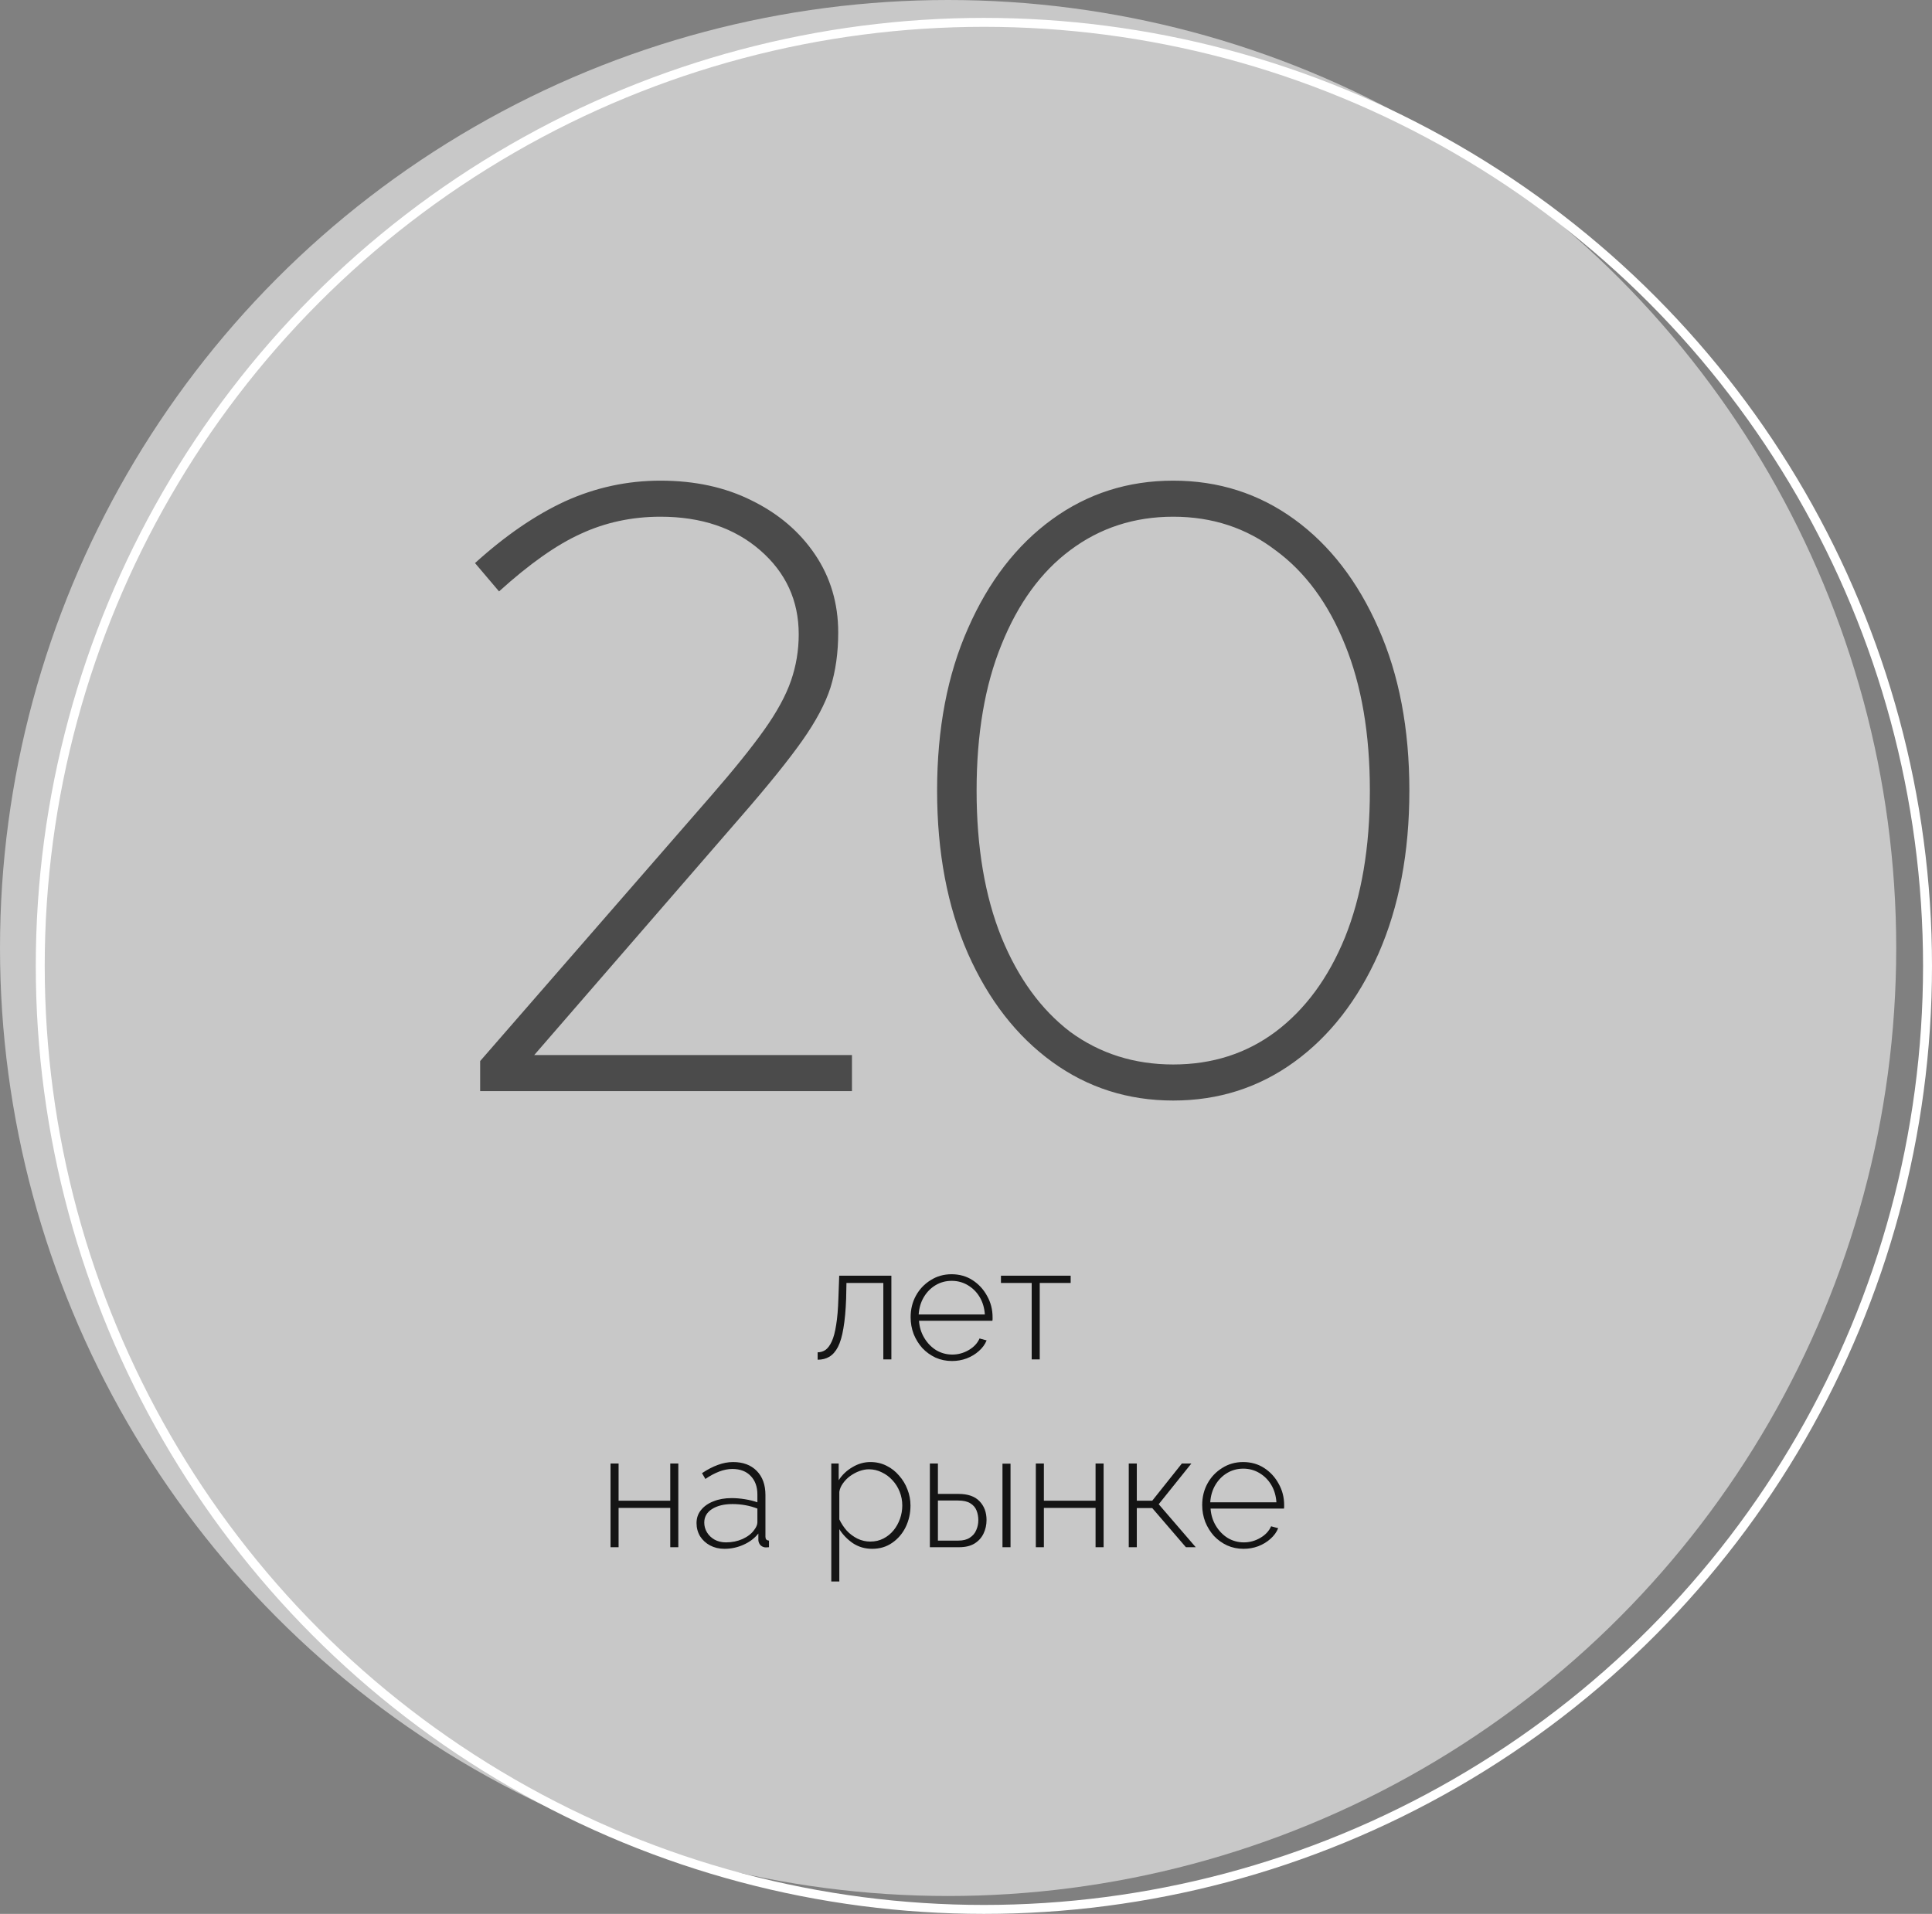 <svg xmlns="http://www.w3.org/2000/svg" width="216" height="214" viewBox="0 0 216 214" fill="none"><rect x="0" y="0" width="216" height="214" fill="#808080" stroke="none"/><circle cx="106" cy="106" r="106" fill="#D9D9D9" fill-opacity="0.8"></circle><circle cx="110" cy="108" r="105.5" stroke="white"></circle><path d="M91.413 152.036V151.208C91.737 151.208 92.031 151.118 92.295 150.938C92.559 150.746 92.793 150.428 92.997 149.984C93.201 149.54 93.363 148.928 93.483 148.148C93.615 147.356 93.699 146.36 93.735 145.16L93.825 142.64H99.657V152H98.757V143.45H94.635L94.599 145.214C94.551 146.534 94.449 147.638 94.293 148.526C94.149 149.402 93.945 150.098 93.681 150.614C93.417 151.118 93.093 151.484 92.709 151.712C92.337 151.928 91.905 152.036 91.413 152.036ZM106.435 152.18C105.775 152.18 105.163 152.054 104.599 151.802C104.035 151.538 103.543 151.184 103.123 150.74C102.715 150.284 102.391 149.762 102.151 149.174C101.923 148.574 101.809 147.944 101.809 147.284C101.809 146.396 102.007 145.592 102.403 144.872C102.799 144.152 103.345 143.576 104.041 143.144C104.737 142.7 105.517 142.478 106.381 142.478C107.269 142.478 108.055 142.7 108.739 143.144C109.423 143.588 109.963 144.176 110.359 144.908C110.767 145.628 110.971 146.42 110.971 147.284C110.971 147.356 110.971 147.428 110.971 147.5C110.971 147.572 110.965 147.632 110.953 147.68H102.745C102.793 148.388 102.991 149.03 103.339 149.606C103.687 150.182 104.131 150.638 104.671 150.974C105.223 151.298 105.823 151.46 106.471 151.46C107.119 151.46 107.731 151.292 108.307 150.956C108.883 150.62 109.285 150.188 109.513 149.66L110.305 149.876C110.125 150.32 109.837 150.716 109.441 151.064C109.057 151.412 108.601 151.688 108.073 151.892C107.557 152.084 107.011 152.18 106.435 152.18ZM102.709 146.978H110.107C110.059 146.246 109.867 145.598 109.531 145.034C109.195 144.47 108.751 144.026 108.199 143.702C107.659 143.378 107.059 143.216 106.399 143.216C105.739 143.216 105.139 143.378 104.599 143.702C104.059 144.026 103.621 144.47 103.285 145.034C102.949 145.598 102.757 146.246 102.709 146.978ZM115.345 152V143.45H111.907V142.64H119.701V143.45H116.245V152H115.345ZM68.258 173V163.64H69.159V167.798H74.936V163.64H75.837V173H74.936V168.608H69.159V173H68.258ZM77.873 170.3C77.873 169.736 78.041 169.25 78.377 168.842C78.713 168.422 79.175 168.098 79.763 167.87C80.351 167.63 81.029 167.51 81.797 167.51C82.277 167.51 82.775 167.552 83.291 167.636C83.807 167.72 84.269 167.834 84.677 167.978V167.096C84.677 166.232 84.425 165.542 83.921 165.026C83.429 164.51 82.745 164.252 81.869 164.252C81.401 164.252 80.915 164.348 80.411 164.54C79.907 164.732 79.391 165.008 78.863 165.368L78.485 164.72C79.097 164.312 79.685 164.006 80.249 163.802C80.825 163.586 81.395 163.478 81.959 163.478C83.075 163.478 83.957 163.808 84.605 164.468C85.253 165.128 85.577 166.028 85.577 167.168V171.812C85.577 171.956 85.607 172.064 85.667 172.136C85.739 172.208 85.841 172.25 85.973 172.262V173C85.865 173.012 85.775 173.018 85.703 173.018C85.631 173.018 85.571 173.018 85.523 173.018C85.295 172.982 85.115 172.886 84.983 172.73C84.863 172.574 84.797 172.4 84.785 172.208V171.47C84.353 172.01 83.795 172.43 83.111 172.73C82.439 173.03 81.731 173.18 80.987 173.18C80.399 173.18 79.865 173.054 79.385 172.802C78.917 172.55 78.545 172.208 78.269 171.776C78.005 171.332 77.873 170.84 77.873 170.3ZM84.317 171.074C84.437 170.918 84.527 170.768 84.587 170.624C84.647 170.48 84.677 170.348 84.677 170.228V168.68C84.245 168.512 83.795 168.386 83.327 168.302C82.859 168.218 82.379 168.176 81.887 168.176C80.951 168.176 80.189 168.362 79.601 168.734C79.025 169.106 78.737 169.61 78.737 170.246C78.737 170.642 78.839 171.008 79.043 171.344C79.247 171.68 79.529 171.95 79.889 172.154C80.261 172.358 80.687 172.46 81.167 172.46C81.839 172.46 82.457 172.334 83.021 172.082C83.597 171.818 84.029 171.482 84.317 171.074ZM97.51 173.18C96.706 173.18 95.986 172.97 95.35 172.55C94.726 172.118 94.222 171.596 93.838 170.984V176.834H92.938V163.64H93.766V165.512C94.15 164.912 94.66 164.426 95.296 164.054C95.932 163.67 96.604 163.478 97.312 163.478C97.972 163.478 98.572 163.616 99.112 163.892C99.652 164.156 100.12 164.522 100.516 164.99C100.924 165.446 101.236 165.962 101.452 166.538C101.68 167.114 101.794 167.714 101.794 168.338C101.794 169.202 101.614 170.006 101.254 170.75C100.894 171.482 100.39 172.07 99.742 172.514C99.106 172.958 98.362 173.18 97.51 173.18ZM97.294 172.37C97.846 172.37 98.338 172.256 98.77 172.028C99.214 171.8 99.592 171.494 99.904 171.11C100.216 170.726 100.456 170.294 100.624 169.814C100.792 169.334 100.876 168.842 100.876 168.338C100.876 167.798 100.78 167.288 100.588 166.808C100.396 166.316 100.126 165.884 99.778 165.512C99.442 165.14 99.046 164.846 98.59 164.63C98.146 164.402 97.66 164.288 97.132 164.288C96.808 164.288 96.46 164.354 96.088 164.486C95.728 164.618 95.38 164.804 95.044 165.044C94.72 165.284 94.45 165.56 94.234 165.872C94.018 166.172 93.886 166.484 93.838 166.808V169.886C94.054 170.342 94.33 170.762 94.666 171.146C95.014 171.518 95.416 171.818 95.872 172.046C96.328 172.262 96.802 172.37 97.294 172.37ZM103.96 173V163.64H104.86V167.042H107.164C108.208 167.042 108.988 167.312 109.504 167.852C110.032 168.392 110.296 169.094 110.296 169.958C110.296 170.51 110.182 171.02 109.954 171.488C109.726 171.956 109.384 172.328 108.928 172.604C108.484 172.868 107.92 173 107.236 173H103.96ZM104.86 172.262H107.146C107.674 172.262 108.1 172.154 108.424 171.938C108.76 171.722 109 171.44 109.144 171.092C109.3 170.744 109.378 170.372 109.378 169.976C109.378 169.592 109.312 169.232 109.18 168.896C109.048 168.56 108.814 168.29 108.478 168.086C108.154 167.882 107.698 167.78 107.11 167.78H104.86V172.262ZM112.078 173V163.658H112.978V173H112.078ZM115.807 173V163.64H116.707V167.798H122.485V163.64H123.385V173H122.485V168.608H116.707V173H115.807ZM126.196 173V163.64H127.096V167.798H128.824L132.136 163.64H133.198L129.544 168.194L133.684 173H132.586L128.824 168.626H127.096V173H126.196ZM139.033 173.18C138.373 173.18 137.761 173.054 137.197 172.802C136.633 172.538 136.141 172.184 135.721 171.74C135.313 171.284 134.989 170.762 134.749 170.174C134.521 169.574 134.407 168.944 134.407 168.284C134.407 167.396 134.605 166.592 135.001 165.872C135.397 165.152 135.943 164.576 136.639 164.144C137.335 163.7 138.115 163.478 138.979 163.478C139.867 163.478 140.653 163.7 141.337 164.144C142.021 164.588 142.561 165.176 142.957 165.908C143.365 166.628 143.569 167.42 143.569 168.284C143.569 168.356 143.569 168.428 143.569 168.5C143.569 168.572 143.563 168.632 143.551 168.68H135.343C135.391 169.388 135.589 170.03 135.937 170.606C136.285 171.182 136.729 171.638 137.269 171.974C137.821 172.298 138.421 172.46 139.069 172.46C139.717 172.46 140.329 172.292 140.905 171.956C141.481 171.62 141.883 171.188 142.111 170.66L142.903 170.876C142.723 171.32 142.435 171.716 142.039 172.064C141.655 172.412 141.199 172.688 140.671 172.892C140.155 173.084 139.609 173.18 139.033 173.18ZM135.307 167.978H142.705C142.657 167.246 142.465 166.598 142.129 166.034C141.793 165.47 141.349 165.026 140.797 164.702C140.257 164.378 139.657 164.216 138.997 164.216C138.337 164.216 137.737 164.378 137.197 164.702C136.657 165.026 136.219 165.47 135.883 166.034C135.547 166.598 135.355 167.246 135.307 167.978Z" fill="#141414"></path><path d="M53.682 122V118.64L79.506 88.976C82.066 86.032 84.05 83.568 85.458 81.584C86.866 79.6 87.858 77.776 88.434 76.112C89.01 74.448 89.298 72.72 89.298 70.928C89.298 67.152 87.858 64.016 84.978 61.52C82.098 59.024 78.386 57.776 73.842 57.776C70.642 57.776 67.666 58.416 64.914 59.696C62.226 60.912 59.186 63.056 55.794 66.128L53.106 62.96C56.498 59.888 59.858 57.584 63.186 56.048C66.578 54.512 70.13 53.744 73.842 53.744C77.682 53.744 81.074 54.48 84.018 55.952C87.026 57.424 89.394 59.44 91.122 62C92.85 64.56 93.714 67.472 93.714 70.736C93.714 72.976 93.426 75.024 92.85 76.88C92.274 78.672 91.218 80.656 89.682 82.832C88.146 85.008 85.874 87.824 82.866 91.28L59.73 117.968H95.25V122H53.682ZM131.169 123.056C126.113 123.056 121.601 121.616 117.633 118.736C113.665 115.856 110.529 111.824 108.225 106.64C105.921 101.392 104.769 95.312 104.769 88.4C104.769 81.488 105.921 75.44 108.225 70.256C110.529 65.008 113.665 60.944 117.633 58.064C121.601 55.184 126.113 53.744 131.169 53.744C136.225 53.744 140.737 55.184 144.705 58.064C148.673 60.944 151.809 65.008 154.113 70.256C156.417 75.44 157.569 81.488 157.569 88.4C157.569 95.312 156.417 101.392 154.113 106.64C151.809 111.824 148.673 115.856 144.705 118.736C140.737 121.616 136.225 123.056 131.169 123.056ZM131.169 119.024C135.521 119.024 139.329 117.808 142.593 115.376C145.921 112.88 148.513 109.36 150.369 104.816C152.225 100.208 153.153 94.736 153.153 88.4C153.153 82.064 152.225 76.624 150.369 72.08C148.513 67.472 145.921 63.952 142.593 61.52C139.329 59.024 135.521 57.776 131.169 57.776C126.817 57.776 122.977 59.024 119.649 61.52C116.385 63.952 113.825 67.472 111.969 72.08C110.113 76.624 109.185 82.064 109.185 88.4C109.185 94.736 110.113 100.208 111.969 104.816C113.825 109.36 116.385 112.88 119.649 115.376C122.977 117.808 126.817 119.024 131.169 119.024Z" fill="#4B4B4B"></path></svg>